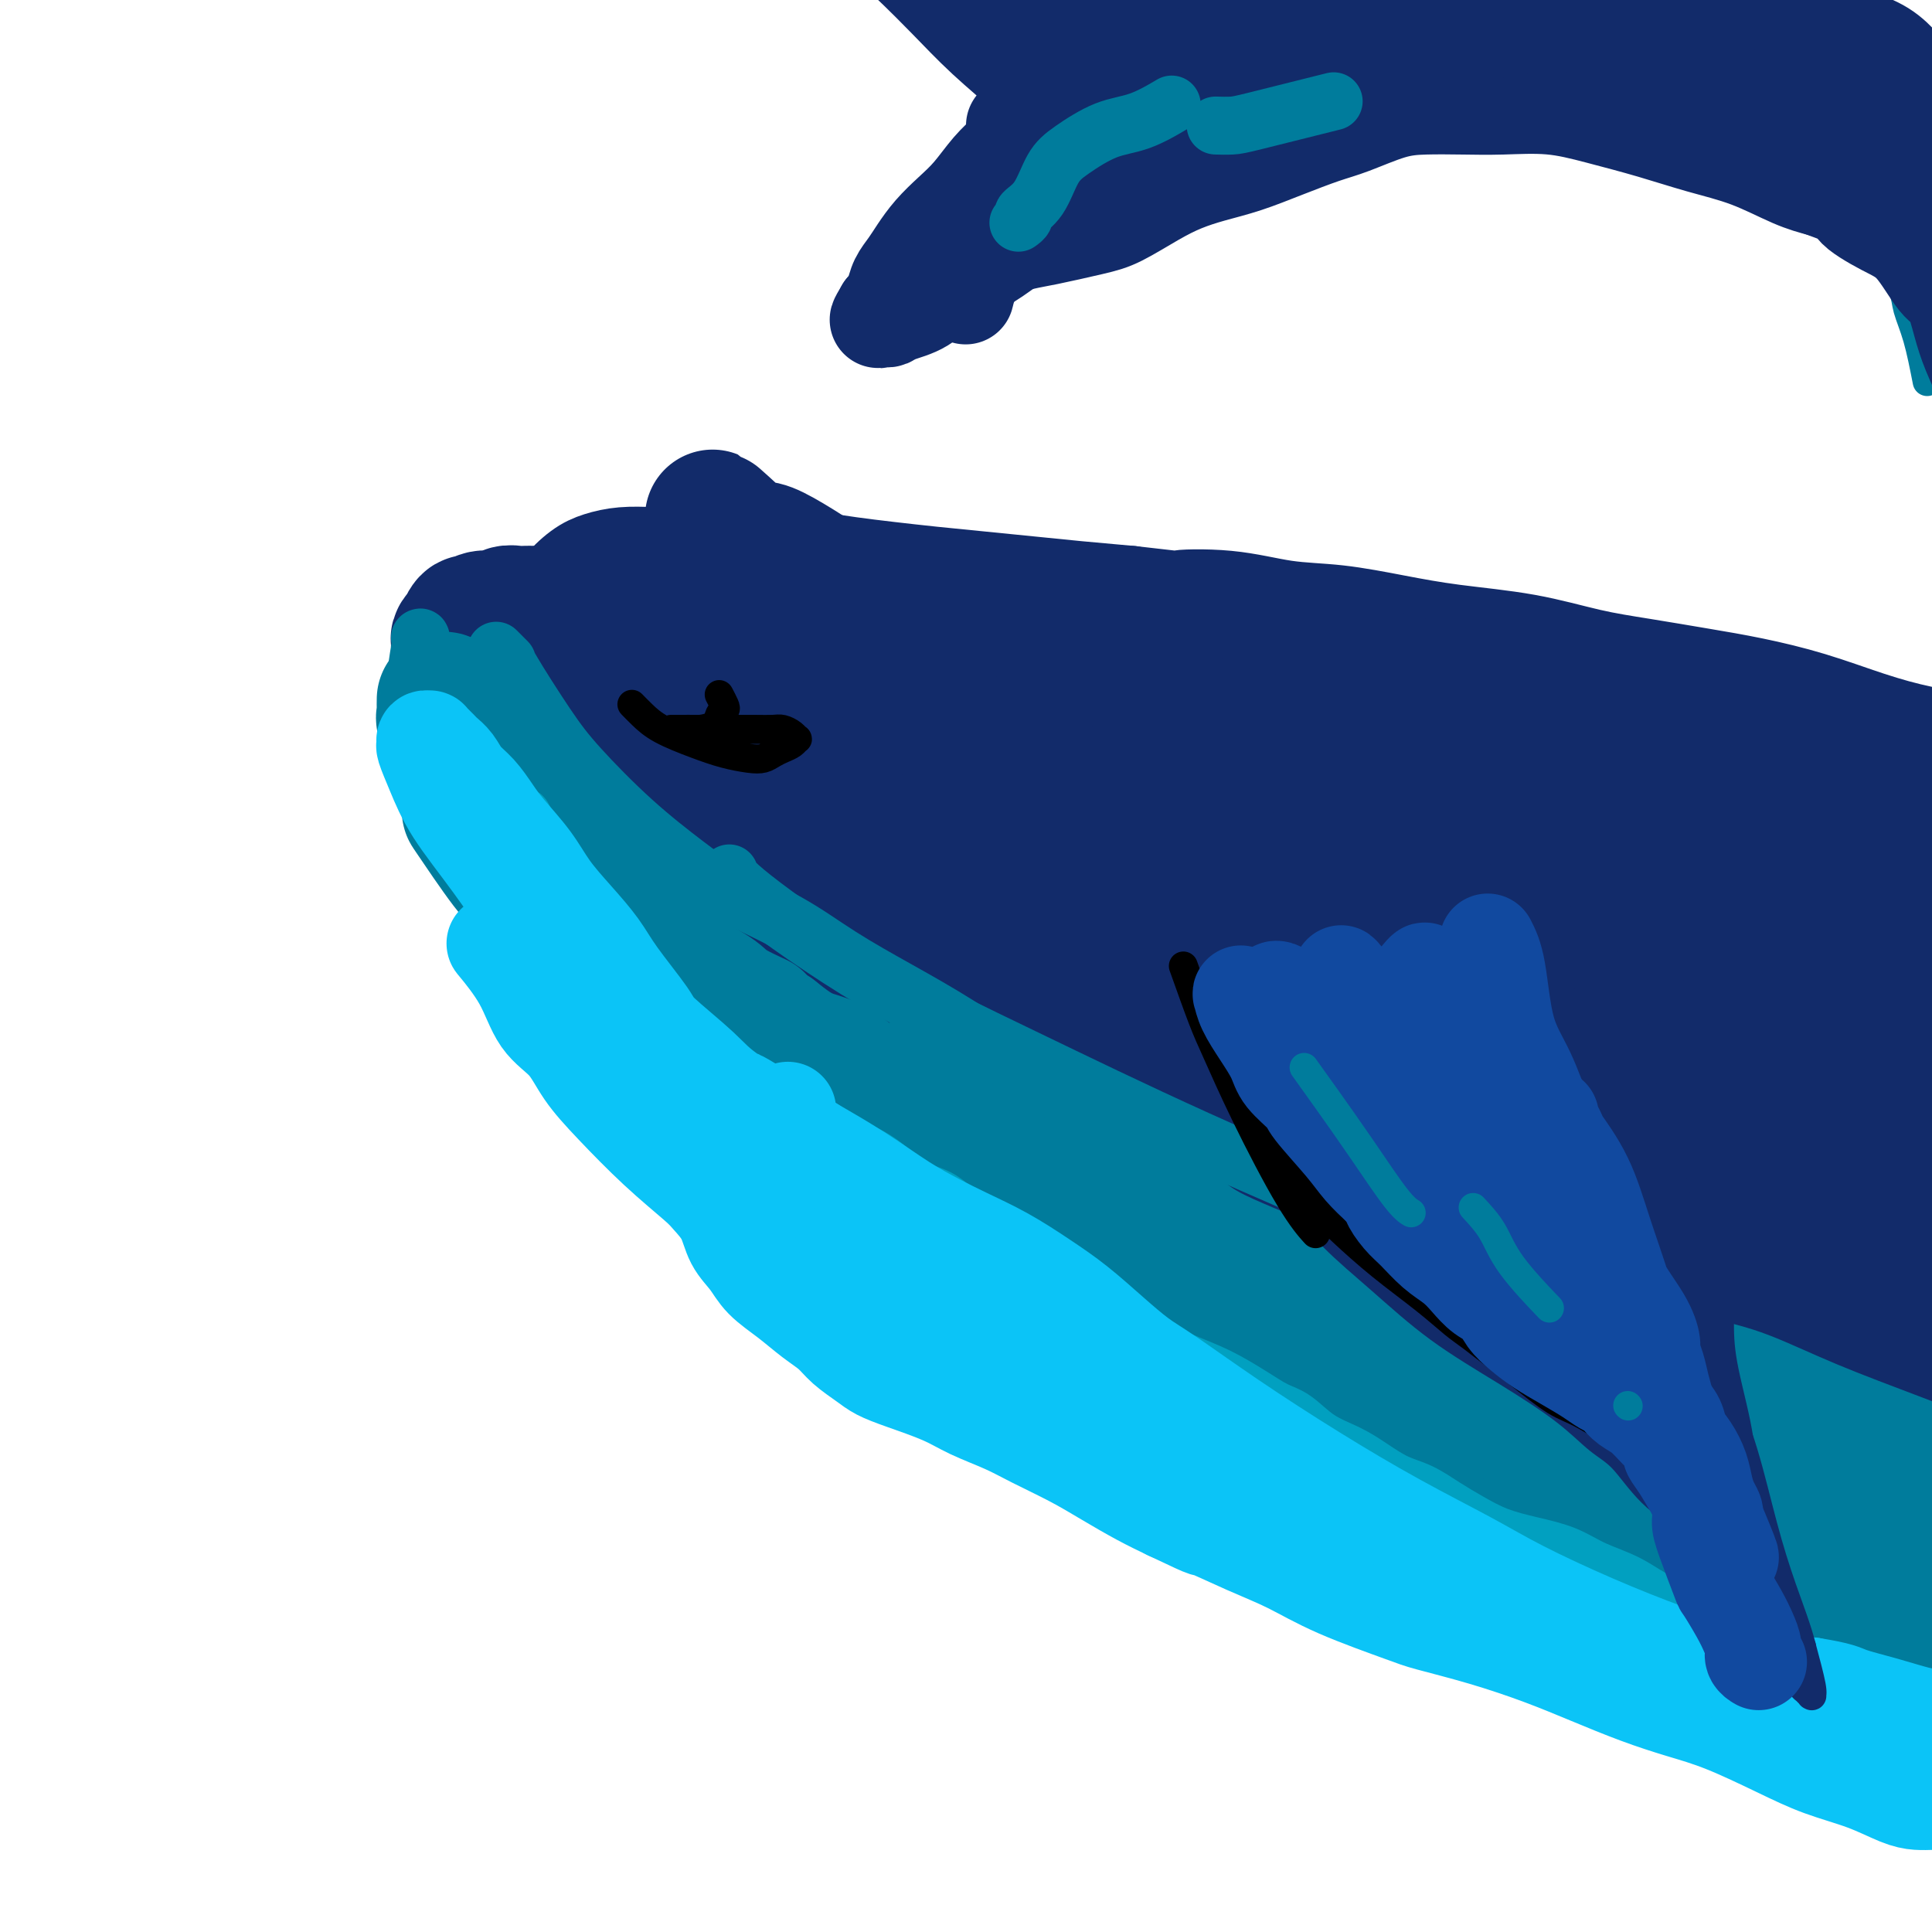 <svg viewBox='0 0 400 400' version='1.1' xmlns='http://www.w3.org/2000/svg' xmlns:xlink='http://www.w3.org/1999/xlink'><g fill='none' stroke='rgb(18,43,106)' stroke-width='20' stroke-linecap='round' stroke-linejoin='round'><path d='M98,147c-0.063,-0.267 -0.127,-0.534 0,0c0.127,0.534 0.444,1.868 1,3c0.556,1.132 1.350,2.063 2,3c0.650,0.937 1.156,1.879 2,3c0.844,1.121 2.026,2.422 3,4c0.974,1.578 1.741,3.434 3,5c1.259,1.566 3.009,2.843 4,4c0.991,1.157 1.223,2.196 2,3c0.777,0.804 2.098,1.375 3,2c0.902,0.625 1.383,1.306 2,2c0.617,0.694 1.369,1.402 2,2c0.631,0.598 1.140,1.087 2,2c0.860,0.913 2.070,2.251 3,3c0.930,0.749 1.578,0.911 3,2c1.422,1.089 3.618,3.106 5,4c1.382,0.894 1.952,0.666 3,1c1.048,0.334 2.576,1.230 4,2c1.424,0.770 2.743,1.414 4,2c1.257,0.586 2.450,1.116 4,2c1.550,0.884 3.457,2.124 5,3c1.543,0.876 2.723,1.390 4,2c1.277,0.610 2.651,1.317 4,2c1.349,0.683 2.675,1.341 4,2'/><path d='M167,205c6.919,3.530 4.216,1.355 4,1c-0.216,-0.355 2.054,1.111 4,2c1.946,0.889 3.569,1.200 5,2c1.431,0.800 2.672,2.090 4,3c1.328,0.910 2.745,1.441 4,2c1.255,0.559 2.348,1.147 4,2c1.652,0.853 3.865,1.971 6,3c2.135,1.029 4.194,1.969 6,3c1.806,1.031 3.359,2.152 5,3c1.641,0.848 3.368,1.423 5,2c1.632,0.577 3.168,1.157 5,2c1.832,0.843 3.960,1.948 6,3c2.040,1.052 3.993,2.050 6,3c2.007,0.950 4.070,1.853 6,3c1.930,1.147 3.729,2.538 6,4c2.271,1.462 5.014,2.996 7,4c1.986,1.004 3.215,1.477 5,2c1.785,0.523 4.128,1.095 6,2c1.872,0.905 3.275,2.143 5,3c1.725,0.857 3.773,1.332 6,2c2.227,0.668 4.634,1.530 7,2c2.366,0.470 4.691,0.550 7,1c2.309,0.450 4.602,1.272 7,2c2.398,0.728 4.902,1.364 7,2c2.098,0.636 3.789,1.273 5,2c1.211,0.727 1.943,1.546 3,2c1.057,0.454 2.441,0.544 4,1c1.559,0.456 3.294,1.277 5,2c1.706,0.723 3.382,1.349 5,2c1.618,0.651 3.176,1.329 5,2c1.824,0.671 3.912,1.336 6,2'/><path d='M333,276c11.311,3.755 6.090,2.144 5,2c-1.090,-0.144 1.953,1.179 4,2c2.047,0.821 3.100,1.140 6,2c2.900,0.860 7.648,2.262 10,3c2.352,0.738 2.308,0.810 4,1c1.692,0.190 5.119,0.496 8,1c2.881,0.504 5.217,1.207 8,2c2.783,0.793 6.014,1.676 10,3c3.986,1.324 8.727,3.087 11,4c2.273,0.913 2.078,0.975 2,1c-0.078,0.025 -0.039,0.012 0,0'/><path d='M104,145c-0.184,0.553 -0.369,1.107 0,0c0.369,-1.107 1.290,-3.874 2,-6c0.710,-2.126 1.207,-3.613 2,-5c0.793,-1.387 1.880,-2.676 3,-4c1.120,-1.324 2.272,-2.684 3,-4c0.728,-1.316 1.033,-2.587 2,-4c0.967,-1.413 2.597,-2.966 4,-4c1.403,-1.034 2.580,-1.549 4,-2c1.420,-0.451 3.085,-0.840 5,-1c1.915,-0.160 4.080,-0.093 6,0c1.920,0.093 3.593,0.210 5,0c1.407,-0.210 2.547,-0.747 4,-1c1.453,-0.253 3.218,-0.223 6,0c2.782,0.223 6.582,0.637 10,1c3.418,0.363 6.455,0.675 9,1c2.545,0.325 4.599,0.665 7,1c2.401,0.335 5.148,0.667 8,1c2.852,0.333 5.808,0.667 9,1c3.192,0.333 6.618,0.667 10,1c3.382,0.333 6.718,0.667 10,1c3.282,0.333 6.509,0.667 10,1c3.491,0.333 7.245,0.667 11,1'/><path d='M234,123c14.811,1.649 9.840,1.271 10,1c0.160,-0.271 5.452,-0.434 10,0c4.548,0.434 8.353,1.466 12,2c3.647,0.534 7.136,0.569 11,1c3.864,0.431 8.103,1.256 12,2c3.897,0.744 7.452,1.407 12,2c4.548,0.593 10.091,1.117 15,2c4.909,0.883 9.186,2.125 13,3c3.814,0.875 7.167,1.381 11,2c3.833,0.619 8.148,1.349 12,2c3.852,0.651 7.240,1.224 11,2c3.760,0.776 7.890,1.756 12,3c4.110,1.244 8.199,2.754 12,4c3.801,1.246 7.314,2.229 11,3c3.686,0.771 7.545,1.331 11,2c3.455,0.669 6.505,1.447 9,2c2.495,0.553 4.434,0.880 6,1c1.566,0.120 2.760,0.032 4,0c1.240,-0.032 2.526,-0.009 3,0c0.474,0.009 0.135,0.002 0,0c-0.135,-0.002 -0.068,-0.001 0,0'/></g>
<g fill='none' stroke='rgb(18,43,106)' stroke-width='28' stroke-linecap='round' stroke-linejoin='round'><path d='M372,239c-7.907,-4.860 -15.814,-9.721 -23,-13c-7.186,-3.279 -13.652,-4.977 -19,-6c-5.348,-1.023 -9.578,-1.373 -16,-2c-6.422,-0.627 -15.034,-1.533 -24,-3c-8.966,-1.467 -18.284,-3.494 -28,-6c-9.716,-2.506 -19.829,-5.490 -29,-9c-9.171,-3.510 -17.398,-7.547 -25,-11c-7.602,-3.453 -14.578,-6.321 -20,-9c-5.422,-2.679 -9.291,-5.167 -12,-7c-2.709,-1.833 -4.257,-3.010 -5,-4c-0.743,-0.990 -0.681,-1.794 0,-2c0.681,-0.206 1.980,0.186 7,1c5.020,0.814 13.762,2.049 23,4c9.238,1.951 18.973,4.618 29,8c10.027,3.382 20.347,7.480 30,11c9.653,3.520 18.639,6.461 26,9c7.361,2.539 13.096,4.677 19,7c5.904,2.323 11.976,4.832 18,7c6.024,2.168 11.999,3.995 18,6c6.001,2.005 12.029,4.188 17,6c4.971,1.812 8.885,3.254 11,4c2.115,0.746 2.430,0.795 3,1c0.570,0.205 1.395,0.567 -1,0c-2.395,-0.567 -8.010,-2.064 -15,-4c-6.990,-1.936 -15.355,-4.312 -24,-7c-8.645,-2.688 -17.571,-5.687 -27,-9c-9.429,-3.313 -19.363,-6.940 -29,-10c-9.637,-3.060 -18.979,-5.555 -27,-8c-8.021,-2.445 -14.720,-4.842 -21,-7c-6.280,-2.158 -12.140,-4.079 -18,-6'/><path d='M210,180c-28.133,-9.425 -17.466,-7.486 -17,-8c0.466,-0.514 -9.268,-3.481 -15,-6c-5.732,-2.519 -7.460,-4.592 -10,-6c-2.540,-1.408 -5.892,-2.153 -10,-4c-4.108,-1.847 -8.973,-4.795 -11,-6c-2.027,-1.205 -1.216,-0.665 -2,-1c-0.784,-0.335 -3.163,-1.543 -5,-3c-1.837,-1.457 -3.132,-3.162 -4,-4c-0.868,-0.838 -1.308,-0.810 -2,-1c-0.692,-0.190 -1.635,-0.600 -2,-1c-0.365,-0.400 -0.153,-0.792 0,-1c0.153,-0.208 0.248,-0.232 1,0c0.752,0.232 2.162,0.720 4,1c1.838,0.280 4.105,0.352 7,1c2.895,0.648 6.417,1.872 10,3c3.583,1.128 7.226,2.159 11,3c3.774,0.841 7.681,1.494 10,2c2.319,0.506 3.052,0.867 4,1c0.948,0.133 2.112,0.037 3,0c0.888,-0.037 1.501,-0.015 2,0c0.499,0.015 0.884,0.024 1,0c0.116,-0.024 -0.038,-0.082 0,0c0.038,0.082 0.267,0.303 0,0c-0.267,-0.303 -1.030,-1.132 -2,-2c-0.970,-0.868 -2.149,-1.777 -4,-3c-1.851,-1.223 -4.375,-2.762 -6,-4c-1.625,-1.238 -2.350,-2.177 -4,-3c-1.650,-0.823 -4.226,-1.530 -6,-2c-1.774,-0.470 -2.747,-0.704 -4,-1c-1.253,-0.296 -2.787,-0.656 -4,-1c-1.213,-0.344 -2.107,-0.672 -3,-1'/><path d='M152,133c-3.163,-1.013 -2.570,-1.045 -3,-1c-0.430,0.045 -1.885,0.167 -3,0c-1.115,-0.167 -1.892,-0.623 -3,-1c-1.108,-0.377 -2.547,-0.675 -4,-1c-1.453,-0.325 -2.921,-0.675 -4,-1c-1.079,-0.325 -1.771,-0.623 -3,-1c-1.229,-0.377 -2.997,-0.833 -4,-1c-1.003,-0.167 -1.241,-0.045 -2,0c-0.759,0.045 -2.038,0.012 -3,0c-0.962,-0.012 -1.606,-0.003 -2,0c-0.394,0.003 -0.539,0.001 -1,0c-0.461,-0.001 -1.240,-0.000 -2,0c-0.760,0.000 -1.503,0.000 -2,0c-0.497,-0.000 -0.748,-0.000 -1,0c-0.252,0.000 -0.504,0.000 -1,0c-0.496,-0.000 -1.235,-0.001 -2,0c-0.765,0.001 -1.555,0.004 -2,0c-0.445,-0.004 -0.545,-0.016 -1,0c-0.455,0.016 -1.263,0.061 -2,0c-0.737,-0.061 -1.401,-0.229 -2,0c-0.599,0.229 -1.131,0.854 -2,1c-0.869,0.146 -2.074,-0.186 -3,0c-0.926,0.186 -1.572,0.890 -2,1c-0.428,0.110 -0.637,-0.375 -1,0c-0.363,0.375 -0.881,1.609 -1,2c-0.119,0.391 0.161,-0.062 0,0c-0.161,0.062 -0.761,0.638 -1,1c-0.239,0.362 -0.116,0.509 0,1c0.116,0.491 0.223,1.324 1,3c0.777,1.676 2.222,4.193 4,6c1.778,1.807 3.889,2.903 6,4'/><path d='M106,146c2.093,2.043 2.325,2.149 4,3c1.675,0.851 4.794,2.446 9,4c4.206,1.554 9.501,3.067 12,4c2.499,0.933 2.204,1.286 4,2c1.796,0.714 5.683,1.788 9,3c3.317,1.212 6.065,2.564 9,4c2.935,1.436 6.056,2.958 9,4c2.944,1.042 5.709,1.603 7,2c1.291,0.397 1.106,0.628 2,1c0.894,0.372 2.866,0.884 4,1c1.134,0.116 1.428,-0.166 2,0c0.572,0.166 1.420,0.778 2,1c0.580,0.222 0.891,0.053 1,0c0.109,-0.053 0.014,0.009 0,0c-0.014,-0.009 0.052,-0.089 -1,-1c-1.052,-0.911 -3.221,-2.655 -6,-4c-2.779,-1.345 -6.167,-2.292 -9,-4c-2.833,-1.708 -5.112,-4.175 -8,-6c-2.888,-1.825 -6.385,-3.006 -10,-4c-3.615,-0.994 -7.349,-1.800 -11,-3c-3.651,-1.200 -7.221,-2.793 -10,-4c-2.779,-1.207 -4.769,-2.029 -7,-3c-2.231,-0.971 -4.702,-2.092 -6,-3c-1.298,-0.908 -1.421,-1.603 -2,-2c-0.579,-0.397 -1.613,-0.495 -2,-1c-0.387,-0.505 -0.129,-1.417 0,-2c0.129,-0.583 0.127,-0.837 0,-1c-0.127,-0.163 -0.380,-0.236 1,0c1.380,0.236 4.394,0.782 8,2c3.606,1.218 7.803,3.109 12,5'/><path d='M129,144c5.413,2.394 8.447,5.381 13,8c4.553,2.619 10.625,4.872 17,8c6.375,3.128 13.052,7.133 20,11c6.948,3.867 14.166,7.596 20,11c5.834,3.404 10.285,6.483 14,9c3.715,2.517 6.695,4.470 9,6c2.305,1.530 3.934,2.635 6,4c2.066,1.365 4.568,2.989 6,4c1.432,1.011 1.795,1.410 2,2c0.205,0.590 0.253,1.370 0,2c-0.253,0.630 -0.805,1.109 -5,0c-4.195,-1.109 -12.031,-3.807 -19,-7c-6.969,-3.193 -13.071,-6.881 -19,-10c-5.929,-3.119 -11.687,-5.669 -17,-8c-5.313,-2.331 -10.182,-4.441 -15,-6c-4.818,-1.559 -9.583,-2.566 -14,-4c-4.417,-1.434 -8.484,-3.296 -11,-4c-2.516,-0.704 -3.480,-0.252 -4,0c-0.520,0.252 -0.595,0.302 -1,0c-0.405,-0.302 -1.138,-0.957 0,0c1.138,0.957 4.147,3.524 8,6c3.853,2.476 8.549,4.860 13,7c4.451,2.140 8.658,4.036 13,6c4.342,1.964 8.818,3.995 14,6c5.182,2.005 11.068,3.984 17,6c5.932,2.016 11.909,4.070 18,6c6.091,1.930 12.295,3.735 18,6c5.705,2.265 10.911,4.988 16,7c5.089,2.012 10.063,3.311 15,5c4.937,1.689 9.839,3.768 15,6c5.161,2.232 10.580,4.616 16,7'/><path d='M294,238c20.870,8.055 15.543,6.691 17,8c1.457,1.309 9.696,5.291 16,8c6.304,2.709 10.672,4.145 15,6c4.328,1.855 8.614,4.128 13,6c4.386,1.872 8.870,3.341 13,5c4.130,1.659 7.905,3.506 12,5c4.095,1.494 8.510,2.635 13,4c4.490,1.365 9.056,2.954 13,4c3.944,1.046 7.266,1.548 10,2c2.734,0.452 4.880,0.855 6,1c1.120,0.145 1.214,0.032 2,0c0.786,-0.032 2.265,0.016 3,0c0.735,-0.016 0.725,-0.096 1,0c0.275,0.096 0.836,0.369 0,0c-0.836,-0.369 -3.069,-1.379 -7,-3c-3.931,-1.621 -9.562,-3.855 -16,-7c-6.438,-3.145 -13.685,-7.203 -21,-11c-7.315,-3.797 -14.697,-7.332 -22,-11c-7.303,-3.668 -14.525,-7.469 -22,-11c-7.475,-3.531 -15.202,-6.791 -23,-10c-7.798,-3.209 -15.669,-6.365 -24,-10c-8.331,-3.635 -17.124,-7.748 -26,-13c-8.876,-5.252 -17.834,-11.644 -26,-18c-8.166,-6.356 -15.540,-12.678 -22,-19c-6.460,-6.322 -12.008,-12.645 -17,-18c-4.992,-5.355 -9.429,-9.743 -14,-14c-4.571,-4.257 -9.277,-8.384 -13,-12c-3.723,-3.616 -6.462,-6.722 -9,-9c-2.538,-2.278 -4.876,-3.729 -7,-5c-2.124,-1.271 -4.036,-2.363 -5,-3c-0.964,-0.637 -0.982,-0.818 -1,-1'/><path d='M153,112c-10.397,-9.608 -3.390,-2.627 0,0c3.390,2.627 3.163,0.902 6,2c2.837,1.098 8.738,5.021 15,9c6.262,3.979 12.885,8.016 21,13c8.115,4.984 17.723,10.916 28,16c10.277,5.084 21.222,9.321 32,13c10.778,3.679 21.390,6.800 30,9c8.610,2.200 15.218,3.478 21,5c5.782,1.522 10.738,3.286 16,5c5.262,1.714 10.829,3.376 17,6c6.171,2.624 12.944,6.209 19,9c6.056,2.791 11.394,4.786 17,7c5.606,2.214 11.482,4.645 16,6c4.518,1.355 7.680,1.635 9,2c1.320,0.365 0.799,0.816 1,1c0.201,0.184 1.124,0.101 0,0c-1.124,-0.101 -4.297,-0.221 -9,-1c-4.703,-0.779 -10.938,-2.215 -17,-4c-6.062,-1.785 -11.953,-3.917 -19,-6c-7.047,-2.083 -15.250,-4.117 -24,-7c-8.750,-2.883 -18.047,-6.614 -27,-10c-8.953,-3.386 -17.562,-6.427 -26,-10c-8.438,-3.573 -16.706,-7.678 -25,-12c-8.294,-4.322 -16.614,-8.859 -24,-13c-7.386,-4.141 -13.838,-7.884 -20,-11c-6.162,-3.116 -12.034,-5.606 -17,-8c-4.966,-2.394 -9.027,-4.694 -12,-6c-2.973,-1.306 -4.859,-1.618 -6,-2c-1.141,-0.382 -1.538,-0.834 -2,-1c-0.462,-0.166 -0.989,-0.048 -1,0c-0.011,0.048 0.495,0.024 1,0'/><path d='M173,124c-15.770,-8.236 -2.194,-2.327 6,0c8.194,2.327 11.005,1.073 16,1c4.995,-0.073 12.173,1.036 19,2c6.827,0.964 13.303,1.782 20,3c6.697,1.218 13.614,2.835 20,4c6.386,1.165 12.241,1.876 18,3c5.759,1.124 11.424,2.660 17,4c5.576,1.340 11.065,2.484 17,4c5.935,1.516 12.316,3.403 18,5c5.684,1.597 10.671,2.902 16,4c5.329,1.098 10.999,1.988 15,3c4.001,1.012 6.334,2.145 9,3c2.666,0.855 5.665,1.432 9,2c3.335,0.568 7.004,1.126 10,2c2.996,0.874 5.317,2.065 8,3c2.683,0.935 5.728,1.613 8,2c2.272,0.387 3.773,0.482 5,1c1.227,0.518 2.181,1.460 3,2c0.819,0.540 1.504,0.680 2,1c0.496,0.320 0.804,0.822 1,1c0.196,0.178 0.279,0.034 0,0c-0.279,-0.034 -0.919,0.042 -4,0c-3.081,-0.042 -8.602,-0.203 -15,-1c-6.398,-0.797 -13.673,-2.231 -21,-4c-7.327,-1.769 -14.706,-3.874 -22,-6c-7.294,-2.126 -14.501,-4.272 -21,-6c-6.499,-1.728 -12.288,-3.038 -18,-4c-5.712,-0.962 -11.345,-1.578 -17,-2c-5.655,-0.422 -11.330,-0.652 -17,-1c-5.670,-0.348 -11.334,-0.814 -16,-1c-4.666,-0.186 -8.333,-0.093 -12,0'/><path d='M247,149c-10.624,-0.611 -6.185,-0.139 -5,0c1.185,0.139 -0.885,-0.054 -1,0c-0.115,0.054 1.723,0.356 5,1c3.277,0.644 7.993,1.631 14,3c6.007,1.369 13.306,3.121 21,5c7.694,1.879 15.782,3.886 25,6c9.218,2.114 19.567,4.335 30,7c10.433,2.665 20.949,5.772 31,8c10.051,2.228 19.638,3.576 28,5c8.362,1.424 15.499,2.924 21,4c5.501,1.076 9.368,1.728 12,2c2.632,0.272 4.031,0.163 4,0c-0.031,-0.163 -1.491,-0.379 -4,-1c-2.509,-0.621 -6.067,-1.647 -14,-4c-7.933,-2.353 -20.241,-6.035 -31,-10c-10.759,-3.965 -19.968,-8.215 -27,-11c-7.032,-2.785 -11.888,-4.105 -18,-6c-6.112,-1.895 -13.481,-4.364 -19,-6c-5.519,-1.636 -9.189,-2.439 -12,-3c-2.811,-0.561 -4.764,-0.881 -6,-1c-1.236,-0.119 -1.754,-0.038 -2,0c-0.246,0.038 -0.219,0.034 0,0c0.219,-0.034 0.629,-0.099 5,2c4.371,2.099 12.701,6.362 18,9c5.299,2.638 7.566,3.652 12,6c4.434,2.348 11.034,6.032 18,11c6.966,4.968 14.299,11.222 21,17c6.701,5.778 12.772,11.079 18,16c5.228,4.921 9.614,9.460 14,14'/><path d='M405,223c10.157,9.492 9.049,9.720 10,11c0.951,1.280 3.962,3.610 5,5c1.038,1.390 0.102,1.838 0,2c-0.102,0.162 0.629,0.038 0,0c-0.629,-0.038 -2.617,0.008 -7,-1c-4.383,-1.008 -11.161,-3.072 -16,-5c-4.839,-1.928 -7.741,-3.721 -14,-7c-6.259,-3.279 -15.877,-8.044 -22,-12c-6.123,-3.956 -8.752,-7.104 -12,-10c-3.248,-2.896 -7.116,-5.539 -9,-7c-1.884,-1.461 -1.785,-1.741 -2,-2c-0.215,-0.259 -0.743,-0.497 -1,-1c-0.257,-0.503 -0.242,-1.269 1,0c1.242,1.269 3.710,4.575 6,7c2.290,2.425 4.401,3.969 8,8c3.599,4.031 8.687,10.548 13,15c4.313,4.452 7.851,6.838 11,9c3.149,2.162 5.908,4.099 9,6c3.092,1.901 6.516,3.766 9,5c2.484,1.234 4.029,1.836 6,3c1.971,1.164 4.370,2.889 6,4c1.630,1.111 2.492,1.610 3,2c0.508,0.390 0.660,0.673 1,1c0.340,0.327 0.866,0.699 1,1c0.134,0.301 -0.123,0.531 -2,1c-1.877,0.469 -5.372,1.175 -10,1c-4.628,-0.175 -10.389,-1.232 -16,-2c-5.611,-0.768 -11.071,-1.247 -17,-2c-5.929,-0.753 -12.327,-1.780 -18,-3c-5.673,-1.220 -10.621,-2.634 -16,-4c-5.379,-1.366 -11.190,-2.683 -17,-4'/><path d='M315,244c-10.585,-2.164 -11.549,-2.075 -15,-3c-3.451,-0.925 -9.389,-2.863 -15,-4c-5.611,-1.137 -10.893,-1.473 -15,-2c-4.107,-0.527 -7.038,-1.244 -11,-2c-3.962,-0.756 -8.957,-1.550 -12,-2c-3.043,-0.450 -4.136,-0.556 -6,-1c-1.864,-0.444 -4.500,-1.228 -7,-2c-2.500,-0.772 -4.864,-1.534 -6,-2c-1.136,-0.466 -1.043,-0.636 -1,-1c0.043,-0.364 0.037,-0.924 0,-1c-0.037,-0.076 -0.105,0.330 0,0c0.105,-0.330 0.383,-1.396 1,-2c0.617,-0.604 1.572,-0.747 3,-1c1.428,-0.253 3.329,-0.615 6,-1c2.671,-0.385 6.114,-0.791 9,-1c2.886,-0.209 5.216,-0.219 8,0c2.784,0.219 6.022,0.669 9,1c2.978,0.331 5.696,0.543 9,1c3.304,0.457 7.194,1.160 11,2c3.806,0.840 7.527,1.818 12,3c4.473,1.182 9.699,2.567 15,4c5.301,1.433 10.677,2.913 16,4c5.323,1.087 10.592,1.782 16,3c5.408,1.218 10.953,2.958 16,4c5.047,1.042 9.594,1.385 14,2c4.406,0.615 8.671,1.500 12,2c3.329,0.500 5.721,0.615 9,1c3.279,0.385 7.446,1.041 12,2c4.554,0.959 9.495,2.220 15,4c5.505,1.780 11.573,4.080 14,5c2.427,0.920 1.214,0.460 0,0'/></g>
<g fill='none' stroke='rgb(0,124,156)' stroke-width='28' stroke-linecap='round' stroke-linejoin='round'><path d='M98,169c-0.704,-1.043 -1.409,-2.085 0,0c1.409,2.085 4.931,7.298 7,10c2.069,2.702 2.686,2.895 4,4c1.314,1.105 3.326,3.123 5,5c1.674,1.877 3.009,3.614 5,6c1.991,2.386 4.637,5.420 7,8c2.363,2.580 4.443,4.707 7,7c2.557,2.293 5.593,4.751 7,6c1.407,1.249 1.187,1.289 2,2c0.813,0.711 2.660,2.095 4,3c1.340,0.905 2.173,1.333 3,2c0.827,0.667 1.646,1.574 4,3c2.354,1.426 6.241,3.370 9,5c2.759,1.630 4.389,2.946 6,4c1.611,1.054 3.204,1.845 5,3c1.796,1.155 3.794,2.672 6,4c2.206,1.328 4.619,2.467 7,4c2.381,1.533 4.730,3.460 7,5c2.270,1.540 4.462,2.692 7,4c2.538,1.308 5.422,2.773 8,4c2.578,1.227 4.851,2.217 8,4c3.149,1.783 7.175,4.360 10,6c2.825,1.640 4.448,2.342 7,4c2.552,1.658 6.033,4.273 9,6c2.967,1.727 5.419,2.565 8,4c2.581,1.435 5.290,3.467 8,5c2.710,1.533 5.422,2.567 8,4c2.578,1.433 5.022,3.267 8,5c2.978,1.733 6.489,3.367 10,5'/><path d='M284,301c21.526,12.328 9.842,5.149 9,4c-0.842,-1.149 9.158,3.733 14,6c4.842,2.267 4.527,1.918 7,3c2.473,1.082 7.734,3.594 11,5c3.266,1.406 4.537,1.706 8,3c3.463,1.294 9.119,3.581 13,5c3.881,1.419 5.988,1.971 9,3c3.012,1.029 6.929,2.535 12,4c5.071,1.465 11.297,2.890 16,4c4.703,1.110 7.882,1.905 12,3c4.118,1.095 9.176,2.489 15,4c5.824,1.511 12.414,3.137 18,4c5.586,0.863 10.167,0.961 12,1c1.833,0.039 0.916,0.020 0,0'/><path d='M191,224c0.042,-0.047 0.085,-0.095 0,0c-0.085,0.095 -0.296,0.332 2,2c2.296,1.668 7.100,4.768 12,8c4.900,3.232 9.896,6.595 15,10c5.104,3.405 10.314,6.852 15,10c4.686,3.148 8.846,5.998 12,8c3.154,2.002 5.302,3.157 9,5c3.698,1.843 8.947,4.373 14,7c5.053,2.627 9.910,5.349 15,8c5.090,2.651 10.414,5.231 15,7c4.586,1.769 8.434,2.728 12,4c3.566,1.272 6.850,2.857 10,4c3.150,1.143 6.167,1.843 10,3c3.833,1.157 8.483,2.772 13,4c4.517,1.228 8.900,2.071 14,3c5.100,0.929 10.917,1.944 16,3c5.083,1.056 9.431,2.153 14,3c4.569,0.847 9.359,1.445 13,2c3.641,0.555 6.134,1.067 9,2c2.866,0.933 6.106,2.287 9,3c2.894,0.713 5.444,0.783 7,1c1.556,0.217 2.120,0.579 3,1c0.880,0.421 2.077,0.900 3,1c0.923,0.100 1.570,-0.178 2,0c0.430,0.178 0.641,0.810 1,1c0.359,0.190 0.866,-0.064 1,0c0.134,0.064 -0.105,0.447 -3,0c-2.895,-0.447 -8.448,-1.723 -14,-3'/><path d='M420,321c-4.915,-1.188 -9.204,-2.659 -14,-4c-4.796,-1.341 -10.101,-2.552 -15,-4c-4.899,-1.448 -9.394,-3.132 -14,-5c-4.606,-1.868 -9.324,-3.920 -14,-6c-4.676,-2.080 -9.310,-4.188 -14,-6c-4.690,-1.812 -9.436,-3.328 -14,-5c-4.564,-1.672 -8.947,-3.501 -13,-5c-4.053,-1.499 -7.778,-2.670 -12,-4c-4.222,-1.330 -8.943,-2.820 -12,-4c-3.057,-1.180 -4.450,-2.052 -7,-3c-2.550,-0.948 -6.256,-1.974 -9,-3c-2.744,-1.026 -4.528,-2.052 -7,-3c-2.472,-0.948 -5.634,-1.819 -9,-3c-3.366,-1.181 -6.935,-2.673 -10,-4c-3.065,-1.327 -5.627,-2.491 -8,-4c-2.373,-1.509 -4.558,-3.365 -7,-5c-2.442,-1.635 -5.142,-3.049 -7,-4c-1.858,-0.951 -2.875,-1.438 -4,-2c-1.125,-0.562 -2.359,-1.199 -4,-2c-1.641,-0.801 -3.690,-1.766 -6,-3c-2.310,-1.234 -4.880,-2.735 -7,-4c-2.120,-1.265 -3.789,-2.293 -6,-3c-2.211,-0.707 -4.964,-1.093 -7,-2c-2.036,-0.907 -3.355,-2.333 -5,-3c-1.645,-0.667 -3.615,-0.573 -5,-1c-1.385,-0.427 -2.183,-1.373 -4,-2c-1.817,-0.627 -4.653,-0.933 -7,-2c-2.347,-1.067 -4.207,-2.894 -6,-4c-1.793,-1.106 -3.521,-1.490 -5,-2c-1.479,-0.510 -2.708,-1.146 -4,-2c-1.292,-0.854 -2.646,-1.927 -4,-3'/><path d='M160,214c-15.561,-8.022 -6.465,-4.077 -4,-3c2.465,1.077 -1.702,-0.712 -4,-2c-2.298,-1.288 -2.726,-2.073 -4,-3c-1.274,-0.927 -3.394,-1.995 -5,-3c-1.606,-1.005 -2.697,-1.949 -4,-3c-1.303,-1.051 -2.817,-2.211 -4,-3c-1.183,-0.789 -2.035,-1.207 -3,-2c-0.965,-0.793 -2.043,-1.959 -3,-3c-0.957,-1.041 -1.792,-1.955 -3,-3c-1.208,-1.045 -2.788,-2.221 -4,-3c-1.212,-0.779 -2.057,-1.160 -3,-2c-0.943,-0.840 -1.984,-2.140 -3,-3c-1.016,-0.860 -2.006,-1.280 -3,-2c-0.994,-0.720 -1.992,-1.740 -3,-3c-1.008,-1.260 -2.024,-2.761 -3,-4c-0.976,-1.239 -1.911,-2.218 -3,-3c-1.089,-0.782 -2.334,-1.369 -3,-2c-0.666,-0.631 -0.755,-1.307 -1,-2c-0.245,-0.693 -0.645,-1.404 -1,-2c-0.355,-0.596 -0.663,-1.077 -1,-2c-0.337,-0.923 -0.703,-2.289 -1,-3c-0.297,-0.711 -0.524,-0.767 -1,-2c-0.476,-1.233 -1.199,-3.644 -2,-5c-0.801,-1.356 -1.679,-1.656 -2,-2c-0.321,-0.344 -0.086,-0.731 0,-1c0.086,-0.269 0.023,-0.418 0,-1c-0.023,-0.582 -0.007,-1.595 0,-2c0.007,-0.405 0.003,-0.203 0,0'/></g>
<g fill='none' stroke='rgb(0,124,156)' stroke-width='12' stroke-linecap='round' stroke-linejoin='round'><path d='M87,132c-0.046,0.019 -0.091,0.039 0,0c0.091,-0.039 0.319,-0.135 0,2c-0.319,2.135 -1.186,6.503 -1,10c0.186,3.497 1.423,6.124 2,8c0.577,1.876 0.493,3.003 1,5c0.507,1.997 1.604,4.864 3,8c1.396,3.136 3.092,6.539 5,10c1.908,3.461 4.027,6.979 8,11c3.973,4.021 9.800,8.544 13,11c3.200,2.456 3.771,2.845 4,3c0.229,0.155 0.114,0.078 0,0'/><path d='M103,135c-0.243,-0.241 -0.486,-0.482 0,0c0.486,0.482 1.700,1.686 2,2c0.300,0.314 -0.312,-0.262 1,2c1.312,2.262 4.550,7.363 7,11c2.450,3.637 4.111,5.811 7,9c2.889,3.189 7.005,7.393 11,11c3.995,3.607 7.869,6.616 11,9c3.131,2.384 5.519,4.144 9,6c3.481,1.856 8.057,3.809 12,6c3.943,2.191 7.254,4.619 11,7c3.746,2.381 7.926,4.716 12,7c4.074,2.284 8.042,4.518 12,7c3.958,2.482 7.906,5.212 12,8c4.094,2.788 8.333,5.635 12,8c3.667,2.365 6.762,4.247 8,5c1.238,0.753 0.619,0.376 0,0'/><path d='M151,181c-0.002,-0.152 -0.003,-0.305 0,0c0.003,0.305 0.011,1.066 5,5c4.989,3.934 14.960,11.040 25,17c10.040,5.960 20.148,10.772 31,16c10.852,5.228 22.446,10.870 36,17c13.554,6.130 29.066,12.746 39,17c9.934,4.254 14.290,6.145 23,10c8.710,3.855 21.774,9.673 27,12c5.226,2.327 2.613,1.164 0,0'/><path d='M343,274c0.047,0.560 0.093,1.120 2,2c1.907,0.880 5.674,2.081 9,3c3.326,0.919 6.213,1.556 10,3c3.787,1.444 8.476,3.693 14,6c5.524,2.307 11.883,4.670 18,7c6.117,2.330 11.993,4.627 16,6c4.007,1.373 6.145,1.821 7,2c0.855,0.179 0.428,0.090 0,0'/></g>
<g fill='none' stroke='rgb(1,160,192)' stroke-width='12' stroke-linecap='round' stroke-linejoin='round'><path d='M108,169c-0.074,0.008 -0.149,0.015 0,0c0.149,-0.015 0.520,-0.054 1,3c0.480,3.054 1.069,9.200 2,13c0.931,3.800 2.204,5.254 3,7c0.796,1.746 1.114,3.783 2,6c0.886,2.217 2.338,4.614 4,7c1.662,2.386 3.532,4.761 6,7c2.468,2.239 5.534,4.343 8,6c2.466,1.657 4.332,2.865 6,4c1.668,1.135 3.136,2.195 5,3c1.864,0.805 4.122,1.356 6,2c1.878,0.644 3.377,1.380 5,2c1.623,0.620 3.371,1.124 6,2c2.629,0.876 6.138,2.124 8,3c1.862,0.876 2.075,1.379 3,2c0.925,0.621 2.561,1.359 4,2c1.439,0.641 2.680,1.185 4,2c1.320,0.815 2.718,1.901 4,3c1.282,1.099 2.447,2.211 4,3c1.553,0.789 3.495,1.254 5,2c1.505,0.746 2.573,1.773 4,3c1.427,1.227 3.214,2.654 5,4c1.786,1.346 3.572,2.612 5,4c1.428,1.388 2.499,2.900 4,4c1.501,1.100 3.433,1.790 5,3c1.567,1.210 2.768,2.941 4,4c1.232,1.059 2.495,1.445 4,2c1.505,0.555 3.253,1.277 5,2'/><path d='M230,274c8.544,5.857 5.404,3.501 5,3c-0.404,-0.501 1.928,0.853 4,2c2.072,1.147 3.883,2.087 6,3c2.117,0.913 4.539,1.798 7,3c2.461,1.202 4.962,2.720 7,4c2.038,1.280 3.615,2.324 5,3c1.385,0.676 2.578,0.986 4,2c1.422,1.014 3.071,2.732 5,4c1.929,1.268 4.136,2.086 6,3c1.864,0.914 3.386,1.924 5,3c1.614,1.076 3.322,2.217 5,3c1.678,0.783 3.328,1.207 5,2c1.672,0.793 3.366,1.955 5,3c1.634,1.045 3.207,1.974 5,3c1.793,1.026 3.804,2.150 6,3c2.196,0.850 4.576,1.428 7,2c2.424,0.572 4.891,1.138 7,2c2.109,0.862 3.859,2.019 6,3c2.141,0.981 4.674,1.787 7,3c2.326,1.213 4.447,2.832 7,4c2.553,1.168 5.540,1.886 8,3c2.460,1.114 4.394,2.624 7,4c2.606,1.376 5.884,2.616 9,4c3.116,1.384 6.070,2.911 9,4c2.930,1.089 5.837,1.740 7,2c1.163,0.260 0.581,0.130 0,0'/></g>
<g fill='none' stroke='rgb(11,196,247)' stroke-width='20' stroke-linecap='round' stroke-linejoin='round'><path d='M103,196c-0.479,-0.581 -0.958,-1.161 0,0c0.958,1.161 3.354,4.064 5,7c1.646,2.936 2.541,5.907 4,8c1.459,2.093 3.483,3.310 5,5c1.517,1.690 2.527,3.855 4,6c1.473,2.145 3.410,4.270 6,7c2.590,2.730 5.834,6.064 9,9c3.166,2.936 6.255,5.474 8,7c1.745,1.526 2.145,2.039 3,3c0.855,0.961 2.163,2.371 3,4c0.837,1.629 1.203,3.479 2,5c0.797,1.521 2.027,2.714 3,4c0.973,1.286 1.690,2.665 3,4c1.310,1.335 3.211,2.626 5,4c1.789,1.374 3.464,2.829 5,4c1.536,1.171 2.931,2.056 4,3c1.069,0.944 1.811,1.947 3,3c1.189,1.053 2.825,2.158 4,3c1.175,0.842 1.888,1.422 3,2c1.112,0.578 2.622,1.154 5,2c2.378,0.846 5.625,1.962 8,3c2.375,1.038 3.879,1.999 6,3c2.121,1.001 4.859,2.042 7,3c2.141,0.958 3.684,1.831 6,3c2.316,1.169 5.404,2.633 8,4c2.596,1.367 4.699,2.637 7,4c2.301,1.363 4.800,2.818 7,4c2.200,1.182 4.100,2.091 6,3'/><path d='M242,313c10.438,4.972 6.533,2.901 7,3c0.467,0.099 5.305,2.368 9,4c3.695,1.632 6.247,2.628 9,4c2.753,1.372 5.706,3.122 10,5c4.294,1.878 9.929,3.884 13,5c3.071,1.116 3.578,1.341 6,2c2.422,0.659 6.760,1.751 11,3c4.240,1.249 8.383,2.653 12,4c3.617,1.347 6.709,2.635 10,4c3.291,1.365 6.782,2.805 10,4c3.218,1.195 6.165,2.143 9,3c2.835,0.857 5.560,1.623 9,3c3.440,1.377 7.596,3.364 11,5c3.404,1.636 6.056,2.922 9,4c2.944,1.078 6.180,1.949 9,3c2.820,1.051 5.225,2.282 7,3c1.775,0.718 2.919,0.925 4,1c1.081,0.075 2.099,0.020 3,0c0.901,-0.020 1.686,-0.006 2,0c0.314,0.006 0.157,0.003 0,0'/><path d='M163,230c0.108,-0.152 0.216,-0.304 0,0c-0.216,0.304 -0.755,1.063 -1,2c-0.245,0.937 -0.196,2.052 0,4c0.196,1.948 0.539,4.730 2,7c1.461,2.270 4.039,4.028 6,6c1.961,1.972 3.305,4.157 5,6c1.695,1.843 3.742,3.343 7,6c3.258,2.657 7.726,6.471 12,10c4.274,3.529 8.354,6.773 11,9c2.646,2.227 3.856,3.437 6,5c2.144,1.563 5.220,3.479 8,5c2.780,1.521 5.264,2.646 9,5c3.736,2.354 8.723,5.935 12,8c3.277,2.065 4.844,2.613 8,4c3.156,1.387 7.901,3.611 11,5c3.099,1.389 4.551,1.941 7,3c2.449,1.059 5.894,2.626 9,4c3.106,1.374 5.872,2.556 9,4c3.128,1.444 6.618,3.149 10,5c3.382,1.851 6.655,3.849 9,5c2.345,1.151 3.761,1.454 6,2c2.239,0.546 5.302,1.336 8,2c2.698,0.664 5.032,1.204 8,2c2.968,0.796 6.569,1.849 10,3c3.431,1.151 6.693,2.401 10,3c3.307,0.599 6.660,0.546 10,1c3.340,0.454 6.669,1.415 10,2c3.331,0.585 6.666,0.792 10,1'/><path d='M375,349c6.125,0.980 6.436,1.429 8,2c1.564,0.571 4.380,1.263 7,2c2.620,0.737 5.045,1.518 7,2c1.955,0.482 3.439,0.666 5,1c1.561,0.334 3.197,0.818 4,1c0.803,0.182 0.773,0.062 1,0c0.227,-0.062 0.712,-0.066 1,0c0.288,0.066 0.381,0.202 -2,0c-2.381,-0.202 -7.235,-0.740 -10,-1c-2.765,-0.260 -3.442,-0.240 -7,-1c-3.558,-0.760 -9.996,-2.299 -16,-4c-6.004,-1.701 -11.575,-3.565 -16,-5c-4.425,-1.435 -7.705,-2.442 -12,-4c-4.295,-1.558 -9.606,-3.668 -15,-6c-5.394,-2.332 -10.870,-4.885 -15,-7c-4.130,-2.115 -6.915,-3.791 -11,-6c-4.085,-2.209 -9.469,-4.949 -15,-8c-5.531,-3.051 -11.208,-6.411 -17,-10c-5.792,-3.589 -11.699,-7.407 -17,-11c-5.301,-3.593 -9.997,-6.960 -13,-9c-3.003,-2.040 -4.313,-2.755 -6,-4c-1.687,-1.245 -3.752,-3.022 -6,-5c-2.248,-1.978 -4.679,-4.157 -7,-6c-2.321,-1.843 -4.533,-3.352 -7,-5c-2.467,-1.648 -5.191,-3.436 -8,-5c-2.809,-1.564 -5.703,-2.902 -8,-4c-2.297,-1.098 -3.997,-1.954 -6,-3c-2.003,-1.046 -4.308,-2.282 -7,-4c-2.692,-1.718 -5.769,-3.920 -9,-6c-3.231,-2.080 -6.615,-4.040 -10,-6'/><path d='M168,237c-24.435,-15.418 -12.024,-7.964 -9,-6c3.024,1.964 -3.339,-1.562 -7,-4c-3.661,-2.438 -4.621,-3.788 -7,-6c-2.379,-2.212 -6.179,-5.286 -8,-7c-1.821,-1.714 -1.663,-2.067 -3,-4c-1.337,-1.933 -4.169,-5.446 -6,-8c-1.831,-2.554 -2.661,-4.150 -4,-6c-1.339,-1.850 -3.187,-3.954 -5,-6c-1.813,-2.046 -3.591,-4.035 -5,-6c-1.409,-1.965 -2.450,-3.904 -4,-6c-1.550,-2.096 -3.608,-4.347 -5,-6c-1.392,-1.653 -2.117,-2.709 -3,-4c-0.883,-1.291 -1.924,-2.818 -3,-4c-1.076,-1.182 -2.186,-2.018 -3,-3c-0.814,-0.982 -1.332,-2.109 -2,-3c-0.668,-0.891 -1.484,-1.545 -2,-2c-0.516,-0.455 -0.731,-0.711 -1,-1c-0.269,-0.289 -0.594,-0.610 -1,-1c-0.406,-0.390 -0.895,-0.850 -1,-1c-0.105,-0.150 0.173,0.011 0,0c-0.173,-0.011 -0.797,-0.195 -1,0c-0.203,0.195 0.017,0.768 0,1c-0.017,0.232 -0.270,0.121 0,1c0.270,0.879 1.063,2.747 2,5c0.937,2.253 2.019,4.891 4,8c1.981,3.109 4.861,6.689 8,11c3.139,4.311 6.537,9.353 11,15c4.463,5.647 9.989,11.899 16,19c6.011,7.101 12.505,15.050 19,23'/><path d='M148,236c10.844,13.244 10.956,12.356 11,12c0.044,-0.356 0.022,-0.178 0,0'/></g>
<g fill='none' stroke='rgb(0,0,0)' stroke-width='6' stroke-linecap='round' stroke-linejoin='round'><path d='M131,146c-0.151,-0.156 -0.303,-0.312 0,0c0.303,0.312 1.060,1.092 2,2c0.940,0.908 2.062,1.943 4,3c1.938,1.057 4.693,2.137 7,3c2.307,0.863 4.165,1.510 6,2c1.835,0.490 3.647,0.822 5,1c1.353,0.178 2.247,0.201 3,0c0.753,-0.201 1.365,-0.628 2,-1c0.635,-0.372 1.292,-0.691 2,-1c0.708,-0.309 1.465,-0.608 2,-1c0.535,-0.392 0.846,-0.875 1,-1c0.154,-0.125 0.150,0.110 0,0c-0.150,-0.110 -0.447,-0.565 -1,-1c-0.553,-0.435 -1.362,-0.848 -2,-1c-0.638,-0.152 -1.105,-0.041 -2,0c-0.895,0.041 -2.218,0.011 -4,0c-1.782,-0.011 -4.022,-0.003 -6,0c-1.978,0.003 -3.693,0.001 -5,0c-1.307,-0.001 -2.207,-0.000 -3,0c-0.793,0.000 -1.478,0.000 -2,0c-0.522,-0.000 -0.880,-0.000 -1,0c-0.120,0.000 -0.001,0.000 0,0c0.001,-0.000 -0.115,-0.000 0,0c0.115,0.000 0.461,0.000 1,0c0.539,-0.000 1.269,-0.000 2,0'/><path d='M142,151c0.615,-0.009 0.652,-0.030 1,0c0.348,0.030 1.008,0.111 2,0c0.992,-0.111 2.314,-0.416 3,-1c0.686,-0.584 0.734,-1.449 1,-2c0.266,-0.551 0.751,-0.789 1,-1c0.249,-0.211 0.263,-0.397 0,-1c-0.263,-0.603 -0.801,-1.624 -1,-2c-0.199,-0.376 -0.057,-0.107 0,0c0.057,0.107 0.028,0.054 0,0'/></g>
<g fill='none' stroke='rgb(18,43,106)' stroke-width='6' stroke-linecap='round' stroke-linejoin='round'><path d='M245,199c-0.059,-0.144 -0.118,-0.288 0,0c0.118,0.288 0.413,1.008 1,3c0.587,1.992 1.464,5.257 3,9c1.536,3.743 3.729,7.963 6,12c2.271,4.037 4.621,7.889 7,12c2.379,4.111 4.788,8.480 7,12c2.212,3.520 4.228,6.190 7,9c2.772,2.810 6.299,5.760 10,9c3.701,3.240 7.577,6.769 12,10c4.423,3.231 9.394,6.166 14,9c4.606,2.834 8.848,5.569 12,8c3.152,2.431 5.213,4.557 7,6c1.787,1.443 3.300,2.204 5,4c1.700,1.796 3.587,4.628 6,7c2.413,2.372 5.353,4.285 8,6c2.647,1.715 5.000,3.233 7,5c2.000,1.767 3.645,3.783 5,5c1.355,1.217 2.418,1.636 3,2c0.582,0.364 0.681,0.675 1,1c0.319,0.325 0.856,0.664 1,1c0.144,0.336 -0.105,0.668 0,1c0.105,0.332 0.564,0.664 1,1c0.436,0.336 0.849,0.678 1,1c0.151,0.322 0.041,0.625 0,1c-0.041,0.375 -0.012,0.821 0,1c0.012,0.179 0.006,0.089 0,0'/><path d='M338,185c-0.054,-0.131 -0.109,-0.262 0,0c0.109,0.262 0.380,0.917 1,2c0.620,1.083 1.589,2.594 3,6c1.411,3.406 3.264,8.707 4,12c0.736,3.293 0.354,4.578 1,8c0.646,3.422 2.321,8.981 3,13c0.679,4.019 0.364,6.498 1,11c0.636,4.502 2.224,11.028 3,15c0.776,3.972 0.741,5.390 1,7c0.259,1.610 0.811,3.412 1,6c0.189,2.588 0.015,5.960 0,9c-0.015,3.040 0.128,5.746 1,10c0.872,4.254 2.474,10.056 3,14c0.526,3.944 -0.024,6.031 0,8c0.024,1.969 0.623,3.819 1,6c0.377,2.181 0.532,4.692 1,7c0.468,2.308 1.250,4.411 2,7c0.750,2.589 1.468,5.663 3,9c1.532,3.337 3.879,6.937 5,9c1.121,2.063 1.017,2.590 1,3c-0.017,0.410 0.052,0.702 0,1c-0.052,0.298 -0.224,0.602 0,1c0.224,0.398 0.844,0.892 1,1c0.156,0.108 -0.153,-0.169 0,0c0.153,0.169 0.767,0.783 1,1c0.233,0.217 0.083,0.038 0,0c-0.083,-0.038 -0.099,0.067 0,0c0.099,-0.067 0.314,-0.305 0,-2c-0.314,-1.695 -1.157,-4.848 -2,-8'/><path d='M373,341c-0.868,-3.521 -2.536,-7.823 -4,-12c-1.464,-4.177 -2.722,-8.227 -4,-13c-1.278,-4.773 -2.574,-10.268 -4,-15c-1.426,-4.732 -2.981,-8.703 -5,-15c-2.019,-6.297 -4.503,-14.922 -6,-20c-1.497,-5.078 -2.009,-6.609 -3,-11c-0.991,-4.391 -2.462,-11.642 -4,-18c-1.538,-6.358 -3.144,-11.824 -4,-18c-0.856,-6.176 -0.961,-13.063 -1,-17c-0.039,-3.937 -0.010,-4.925 0,-7c0.010,-2.075 0.003,-5.235 0,-7c-0.003,-1.765 -0.001,-2.133 0,-3c0.001,-0.867 0.000,-2.232 0,-3c-0.000,-0.768 -0.000,-0.938 0,-1c0.000,-0.062 0.000,-0.017 0,0c-0.000,0.017 -0.000,0.005 0,0c0.000,-0.005 0.000,-0.002 0,0'/></g>
<g fill='none' stroke='rgb(0,0,0)' stroke-width='6' stroke-linecap='round' stroke-linejoin='round'><path d='M245,200c1.471,4.128 2.941,8.256 4,11c1.059,2.744 1.706,4.106 3,7c1.294,2.894 3.233,7.322 6,13c2.767,5.678 6.360,12.606 9,17c2.640,4.394 4.326,6.256 5,7c0.674,0.744 0.337,0.372 0,0'/><path d='M263,238c0.722,1.036 1.444,2.071 3,4c1.556,1.929 3.947,4.751 6,7c2.053,2.249 3.770,3.925 6,6c2.230,2.075 4.975,4.549 8,7c3.025,2.451 6.332,4.880 9,7c2.668,2.120 4.698,3.930 6,5c1.302,1.070 1.876,1.400 4,3c2.124,1.600 5.799,4.469 9,7c3.201,2.531 5.928,4.725 8,6c2.072,1.275 3.488,1.631 6,3c2.512,1.369 6.118,3.750 8,5c1.882,1.250 2.038,1.368 4,3c1.962,1.632 5.730,4.779 8,7c2.270,2.221 3.043,3.517 5,6c1.957,2.483 5.099,6.154 7,8c1.901,1.846 2.561,1.866 3,3c0.439,1.134 0.657,3.382 1,5c0.343,1.618 0.812,2.605 1,3c0.188,0.395 0.094,0.197 0,0'/></g>
<g fill='none' stroke='rgb(17,73,159)' stroke-width='20' stroke-linecap='round' stroke-linejoin='round'><path d='M279,221c-0.755,-1.795 -1.509,-3.591 0,0c1.509,3.591 5.282,12.568 8,18c2.718,5.432 4.383,7.318 7,10c2.617,2.682 6.187,6.158 9,9c2.813,2.842 4.869,5.048 7,7c2.131,1.952 4.338,3.650 6,5c1.662,1.350 2.780,2.352 4,3c1.220,0.648 2.543,0.943 3,1c0.457,0.057 0.048,-0.123 0,0c-0.048,0.123 0.264,0.550 0,0c-0.264,-0.550 -1.103,-2.075 -2,-4c-0.897,-1.925 -1.854,-4.249 -4,-7c-2.146,-2.751 -5.483,-5.928 -8,-9c-2.517,-3.072 -4.213,-6.038 -7,-9c-2.787,-2.962 -6.666,-5.921 -9,-8c-2.334,-2.079 -3.123,-3.279 -5,-5c-1.877,-1.721 -4.841,-3.963 -7,-6c-2.159,-2.037 -3.511,-3.870 -5,-6c-1.489,-2.130 -3.115,-4.558 -5,-7c-1.885,-2.442 -4.030,-4.899 -5,-6c-0.970,-1.101 -0.765,-0.848 -1,-1c-0.235,-0.152 -0.908,-0.711 -1,-1c-0.092,-0.289 0.398,-0.309 1,0c0.602,0.309 1.315,0.945 3,3c1.685,2.055 4.343,5.527 7,9'/><path d='M275,217c2.985,3.564 4.947,6.474 7,9c2.053,2.526 4.198,4.666 7,8c2.802,3.334 6.263,7.861 8,10c1.737,2.139 1.750,1.891 2,2c0.250,0.109 0.737,0.574 1,1c0.263,0.426 0.302,0.814 0,1c-0.302,0.186 -0.945,0.169 -1,0c-0.055,-0.169 0.477,-0.492 0,-1c-0.477,-0.508 -1.964,-1.202 -4,-3c-2.036,-1.798 -4.621,-4.700 -6,-6c-1.379,-1.300 -1.553,-0.999 -3,-2c-1.447,-1.001 -4.165,-3.304 -6,-5c-1.835,-1.696 -2.785,-2.786 -4,-4c-1.215,-1.214 -2.696,-2.553 -5,-5c-2.304,-2.447 -5.430,-6.004 -7,-8c-1.570,-1.996 -1.584,-2.432 -2,-3c-0.416,-0.568 -1.234,-1.269 -2,-2c-0.766,-0.731 -1.479,-1.491 -2,-2c-0.521,-0.509 -0.851,-0.765 -1,-1c-0.149,-0.235 -0.117,-0.448 0,0c0.117,0.448 0.319,1.555 1,3c0.681,1.445 1.841,3.226 3,5c1.159,1.774 2.316,3.541 3,5c0.684,1.459 0.895,2.609 2,4c1.105,1.391 3.103,3.022 4,4c0.897,0.978 0.694,1.303 2,3c1.306,1.697 4.121,4.764 6,7c1.879,2.236 2.823,3.639 4,5c1.177,1.361 2.589,2.681 4,4'/><path d='M286,246c3.461,4.090 2.113,2.814 2,3c-0.113,0.186 1.008,1.834 2,3c0.992,1.166 1.854,1.849 3,3c1.146,1.151 2.576,2.769 4,4c1.424,1.231 2.842,2.076 4,3c1.158,0.924 2.056,1.927 3,3c0.944,1.073 1.935,2.216 3,3c1.065,0.784 2.205,1.210 3,2c0.795,0.790 1.245,1.944 2,3c0.755,1.056 1.816,2.013 3,3c1.184,0.987 2.492,2.005 4,3c1.508,0.995 3.215,1.967 5,3c1.785,1.033 3.646,2.125 5,3c1.354,0.875 2.200,1.532 3,2c0.800,0.468 1.555,0.748 2,1c0.445,0.252 0.581,0.476 1,1c0.419,0.524 1.122,1.349 2,2c0.878,0.651 1.933,1.129 3,2c1.067,0.871 2.147,2.135 3,3c0.853,0.865 1.478,1.330 2,2c0.522,0.670 0.941,1.544 1,2c0.059,0.456 -0.243,0.493 0,1c0.243,0.507 1.032,1.482 2,3c0.968,1.518 2.116,3.577 3,5c0.884,1.423 1.505,2.210 2,3c0.495,0.790 0.865,1.585 1,2c0.135,0.415 0.036,0.452 0,1c-0.036,0.548 -0.010,1.609 0,2c0.010,0.391 0.003,0.112 0,0c-0.003,-0.112 -0.001,-0.056 0,0'/><path d='M308,195c0.714,1.385 1.429,2.770 2,6c0.571,3.230 0.999,8.305 2,12c1.001,3.695 2.575,6.010 4,9c1.425,2.990 2.700,6.655 4,10c1.300,3.345 2.624,6.369 4,9c1.376,2.631 2.802,4.868 4,7c1.198,2.132 2.167,4.160 3,6c0.833,1.840 1.529,3.493 2,5c0.471,1.507 0.718,2.868 1,4c0.282,1.132 0.600,2.035 1,3c0.400,0.965 0.883,1.993 1,3c0.117,1.007 -0.131,1.994 0,3c0.131,1.006 0.639,2.030 1,3c0.361,0.970 0.573,1.887 1,3c0.427,1.113 1.069,2.423 2,4c0.931,1.577 2.150,3.422 3,5c0.850,1.578 1.331,2.890 2,4c0.669,1.110 1.527,2.019 2,3c0.473,0.981 0.560,2.034 1,3c0.440,0.966 1.232,1.845 2,3c0.768,1.155 1.512,2.585 2,4c0.488,1.415 0.719,2.814 1,4c0.281,1.186 0.611,2.160 1,3c0.389,0.840 0.836,1.545 1,2c0.164,0.455 0.044,0.661 0,1c-0.044,0.339 -0.013,0.811 0,1c0.013,0.189 0.006,0.094 0,0'/><path d='M355,315c6.627,15.416 1.695,2.957 -1,-3c-2.695,-5.957 -3.154,-5.411 -4,-7c-0.846,-1.589 -2.080,-5.314 -3,-8c-0.920,-2.686 -1.524,-4.334 -3,-7c-1.476,-2.666 -3.822,-6.351 -5,-9c-1.178,-2.649 -1.189,-4.263 -2,-6c-0.811,-1.737 -2.423,-3.599 -4,-6c-1.577,-2.401 -3.118,-5.341 -5,-8c-1.882,-2.659 -4.106,-5.035 -6,-8c-1.894,-2.965 -3.457,-6.518 -5,-9c-1.543,-2.482 -3.066,-3.891 -4,-5c-0.934,-1.109 -1.280,-1.917 -2,-3c-0.720,-1.083 -1.813,-2.443 -3,-4c-1.187,-1.557 -2.466,-3.313 -4,-5c-1.534,-1.687 -3.321,-3.306 -5,-5c-1.679,-1.694 -3.251,-3.465 -5,-5c-1.749,-1.535 -3.677,-2.835 -5,-4c-1.323,-1.165 -2.043,-2.196 -3,-3c-0.957,-0.804 -2.150,-1.381 -3,-2c-0.850,-0.619 -1.355,-1.280 -2,-2c-0.645,-0.720 -1.428,-1.500 -2,-2c-0.572,-0.500 -0.933,-0.719 -1,-1c-0.067,-0.281 0.162,-0.623 0,-1c-0.162,-0.377 -0.713,-0.789 0,0c0.713,0.789 2.691,2.781 5,5c2.309,2.219 4.949,4.667 7,7c2.051,2.333 3.514,4.551 6,7c2.486,2.449 5.996,5.128 9,8c3.004,2.872 5.502,5.936 8,9'/><path d='M313,238c7.181,7.654 8.134,9.790 10,13c1.866,3.210 4.644,7.494 7,11c2.356,3.506 4.291,6.235 6,9c1.709,2.765 3.191,5.568 4,7c0.809,1.432 0.943,1.493 1,2c0.057,0.507 0.035,1.460 0,2c-0.035,0.540 -0.085,0.666 0,1c0.085,0.334 0.303,0.876 0,0c-0.303,-0.876 -1.128,-3.169 -2,-6c-0.872,-2.831 -1.793,-6.201 -3,-10c-1.207,-3.799 -2.702,-8.026 -4,-12c-1.298,-3.974 -2.400,-7.696 -4,-11c-1.600,-3.304 -3.698,-6.190 -5,-8c-1.302,-1.810 -1.808,-2.544 -2,-3c-0.192,-0.456 -0.071,-0.633 0,-1c0.071,-0.367 0.091,-0.925 0,-1c-0.091,-0.075 -0.292,0.332 0,1c0.292,0.668 1.076,1.596 2,4c0.924,2.404 1.987,6.284 3,9c1.013,2.716 1.974,4.268 3,6c1.026,1.732 2.116,3.643 3,6c0.884,2.357 1.560,5.162 3,8c1.440,2.838 3.643,5.711 5,8c1.357,2.289 1.869,3.993 2,5c0.131,1.007 -0.121,1.315 0,2c0.121,0.685 0.613,1.746 1,3c0.387,1.254 0.670,2.701 1,4c0.330,1.299 0.707,2.451 1,4c0.293,1.549 0.502,3.494 1,5c0.498,1.506 1.285,2.573 2,4c0.715,1.427 1.357,3.213 2,5'/><path d='M350,305c1.712,5.715 0.992,4.002 1,4c0.008,-0.002 0.746,1.708 1,3c0.254,1.292 0.025,2.165 0,3c-0.025,0.835 0.154,1.630 1,4c0.846,2.370 2.360,6.315 3,8c0.640,1.685 0.405,1.109 1,2c0.595,0.891 2.020,3.248 3,5c0.980,1.752 1.517,2.901 2,4c0.483,1.099 0.913,2.150 1,3c0.087,0.850 -0.169,1.498 0,2c0.169,0.502 0.763,0.858 1,1c0.237,0.142 0.119,0.071 0,0'/><path d='M295,201c0.012,0.015 0.024,0.030 0,0c-0.024,-0.030 -0.083,-0.106 -1,1c-0.917,1.106 -2.690,3.393 -3,6c-0.310,2.607 0.845,5.534 3,9c2.155,3.466 5.311,7.472 7,10c1.689,2.528 1.911,3.580 2,4c0.089,0.420 0.044,0.210 0,0'/></g>
<g fill='none' stroke='rgb(0,124,156)' stroke-width='6' stroke-linecap='round' stroke-linejoin='round'><path d='M270,221c1.509,2.105 3.018,4.211 5,7c1.982,2.789 4.439,6.263 7,10c2.561,3.737 5.228,7.737 7,10c1.772,2.263 2.649,2.789 3,3c0.351,0.211 0.175,0.105 0,0'/><path d='M305,250c1.446,1.560 2.893,3.119 4,5c1.107,1.881 1.875,4.083 4,7c2.125,2.917 5.607,6.548 7,8c1.393,1.452 0.696,0.726 0,0'/><path d='M337,291c0.000,0.000 0.100,0.100 0.1,0.1'/><path d='M399,79c-0.630,-3.212 -1.260,-6.424 -2,-9c-0.740,-2.576 -1.591,-4.517 -2,-6c-0.409,-1.483 -0.377,-2.508 -1,-4c-0.623,-1.492 -1.900,-3.451 -3,-5c-1.100,-1.549 -2.023,-2.690 -3,-4c-0.977,-1.310 -2.007,-2.791 -3,-4c-0.993,-1.209 -1.950,-2.146 -3,-3c-1.050,-0.854 -2.195,-1.626 -3,-2c-0.805,-0.374 -1.271,-0.352 -3,-1c-1.729,-0.648 -4.722,-1.966 -7,-3c-2.278,-1.034 -3.840,-1.783 -5,-2c-1.160,-0.217 -1.916,0.096 -3,0c-1.084,-0.096 -2.494,-0.603 -4,-1c-1.506,-0.397 -3.106,-0.684 -5,-1c-1.894,-0.316 -4.081,-0.662 -6,-1c-1.919,-0.338 -3.569,-0.668 -5,-1c-1.431,-0.332 -2.642,-0.667 -4,-1c-1.358,-0.333 -2.861,-0.663 -4,-1c-1.139,-0.337 -1.912,-0.682 -3,-1c-1.088,-0.318 -2.491,-0.611 -4,-1c-1.509,-0.389 -3.125,-0.875 -5,-1c-1.875,-0.125 -4.008,0.111 -6,0c-1.992,-0.111 -3.844,-0.568 -6,-1c-2.156,-0.432 -4.616,-0.838 -7,-1c-2.384,-0.162 -4.692,-0.081 -7,0'/><path d='M295,25c-5.909,-0.686 -5.183,-0.902 -6,-1c-0.817,-0.098 -3.177,-0.077 -5,0c-1.823,0.077 -3.110,0.209 -7,1c-3.890,0.791 -10.384,2.242 -13,3c-2.616,0.758 -1.353,0.823 -2,1c-0.647,0.177 -3.205,0.466 -5,1c-1.795,0.534 -2.829,1.313 -4,2c-1.171,0.687 -2.481,1.283 -4,2c-1.519,0.717 -3.248,1.554 -5,2c-1.752,0.446 -3.528,0.500 -5,1c-1.472,0.500 -2.641,1.447 -4,2c-1.359,0.553 -2.909,0.711 -4,1c-1.091,0.289 -1.724,0.707 -3,1c-1.276,0.293 -3.195,0.461 -5,1c-1.805,0.539 -3.495,1.450 -5,2c-1.505,0.550 -2.826,0.740 -4,1c-1.174,0.260 -2.202,0.592 -3,1c-0.798,0.408 -1.364,0.894 -2,1c-0.636,0.106 -1.340,-0.168 -2,0c-0.660,0.168 -1.275,0.777 -2,1c-0.725,0.223 -1.560,0.060 -2,0c-0.440,-0.060 -0.486,-0.016 -1,0c-0.514,0.016 -1.496,0.004 -2,0c-0.504,-0.004 -0.531,-0.001 -1,0c-0.469,0.001 -1.380,0.000 -2,0c-0.620,-0.000 -0.950,-0.000 -1,0c-0.050,0.000 0.179,0.000 0,0c-0.179,-0.000 -0.765,-0.000 -1,0c-0.235,0.000 -0.117,0.000 0,0'/><path d='M195,48c-12.668,3.381 -3.338,0.332 0,-1c3.338,-1.332 0.684,-0.949 0,-1c-0.684,-0.051 0.603,-0.537 1,-1c0.397,-0.463 -0.097,-0.901 0,-1c0.097,-0.099 0.785,0.143 1,0c0.215,-0.143 -0.045,-0.670 0,-1c0.045,-0.330 0.393,-0.462 1,-1c0.607,-0.538 1.471,-1.481 2,-2c0.529,-0.519 0.722,-0.614 1,-1c0.278,-0.386 0.640,-1.064 1,-2c0.360,-0.936 0.716,-2.129 1,-3c0.284,-0.871 0.494,-1.418 1,-2c0.506,-0.582 1.308,-1.199 2,-2c0.692,-0.801 1.276,-1.787 2,-3c0.724,-1.213 1.589,-2.652 3,-4c1.411,-1.348 3.367,-2.605 5,-4c1.633,-1.395 2.943,-2.928 4,-4c1.057,-1.072 1.860,-1.685 3,-3c1.140,-1.315 2.618,-3.334 4,-5c1.382,-1.666 2.669,-2.980 4,-5c1.331,-2.020 2.707,-4.748 4,-7c1.293,-2.252 2.502,-4.029 4,-6c1.498,-1.971 3.285,-4.134 4,-5c0.715,-0.866 0.357,-0.433 0,0'/></g>
<g fill='none' stroke='rgb(18,43,106)' stroke-width='6' stroke-linecap='round' stroke-linejoin='round'><path d='M214,43c-0.109,-0.006 -0.219,-0.012 0,0c0.219,0.012 0.766,0.041 1,0c0.234,-0.041 0.153,-0.151 2,-1c1.847,-0.849 5.620,-2.438 8,-4c2.380,-1.562 3.367,-3.098 5,-5c1.633,-1.902 3.913,-4.170 6,-6c2.087,-1.830 3.982,-3.222 7,-5c3.018,-1.778 7.161,-3.943 12,-6c4.839,-2.057 10.375,-4.005 15,-6c4.625,-1.995 8.339,-4.037 12,-6c3.661,-1.963 7.268,-3.846 10,-6c2.732,-2.154 4.587,-4.577 6,-7c1.413,-2.423 2.382,-4.845 4,-7c1.618,-2.155 3.884,-4.041 6,-6c2.116,-1.959 4.083,-3.989 6,-5c1.917,-1.011 3.785,-1.003 5,-1c1.215,0.003 1.776,0.001 2,0c0.224,-0.001 0.112,-0.000 0,0'/></g>
<g fill='none' stroke='rgb(18,43,106)' stroke-width='20' stroke-linecap='round' stroke-linejoin='round'><path d='M216,47c-0.078,0.094 -0.155,0.188 -1,-1c-0.845,-1.188 -2.456,-3.658 -3,-5c-0.544,-1.342 -0.019,-1.555 0,-2c0.019,-0.445 -0.468,-1.122 0,-2c0.468,-0.878 1.892,-1.957 3,-3c1.108,-1.043 1.901,-2.050 4,-3c2.099,-0.950 5.503,-1.844 8,-3c2.497,-1.156 4.087,-2.574 6,-4c1.913,-1.426 4.147,-2.858 6,-4c1.853,-1.142 3.323,-1.992 5,-3c1.677,-1.008 3.560,-2.173 6,-4c2.440,-1.827 5.437,-4.317 8,-6c2.563,-1.683 4.691,-2.558 7,-4c2.309,-1.442 4.799,-3.449 8,-6c3.201,-2.551 7.115,-5.645 10,-8c2.885,-2.355 4.743,-3.970 7,-6c2.257,-2.030 4.914,-4.474 7,-7c2.086,-2.526 3.600,-5.133 5,-7c1.400,-1.867 2.684,-2.995 4,-4c1.316,-1.005 2.662,-1.886 5,-3c2.338,-1.114 5.668,-2.461 7,-3c1.332,-0.539 0.666,-0.269 0,0'/><path d='M200,61c-0.066,0.269 -0.131,0.538 0,0c0.131,-0.538 0.459,-1.883 1,-3c0.541,-1.117 1.295,-2.004 2,-3c0.705,-0.996 1.361,-2.099 3,-3c1.639,-0.901 4.261,-1.599 6,-2c1.739,-0.401 2.596,-0.506 5,-1c2.404,-0.494 6.356,-1.378 9,-2c2.644,-0.622 3.979,-0.981 6,-2c2.021,-1.019 4.729,-2.698 7,-4c2.271,-1.302 4.105,-2.226 6,-3c1.895,-0.774 3.851,-1.400 6,-2c2.149,-0.600 4.492,-1.176 7,-2c2.508,-0.824 5.182,-1.895 8,-3c2.818,-1.105 5.781,-2.244 8,-3c2.219,-0.756 3.695,-1.131 6,-2c2.305,-0.869 5.439,-2.234 8,-3c2.561,-0.766 4.550,-0.932 7,-1c2.450,-0.068 5.362,-0.038 8,0c2.638,0.038 5.002,0.082 8,0c2.998,-0.082 6.630,-0.291 10,0c3.370,0.291 6.480,1.082 10,2c3.520,0.918 7.452,1.961 11,3c3.548,1.039 6.714,2.072 10,3c3.286,0.928 6.692,1.750 10,3c3.308,1.250 6.516,2.929 9,4c2.484,1.071 4.242,1.536 6,2'/><path d='M377,39c8.416,3.020 6.457,3.071 7,4c0.543,0.929 3.588,2.736 6,4c2.412,1.264 4.192,1.984 6,4c1.808,2.016 3.643,5.328 5,7c1.357,1.672 2.237,1.703 3,3c0.763,1.297 1.410,3.859 2,6c0.590,2.141 1.124,3.861 2,6c0.876,2.139 2.095,4.697 3,7c0.905,2.303 1.495,4.350 2,6c0.505,1.650 0.924,2.903 1,4c0.076,1.097 -0.190,2.039 0,3c0.190,0.961 0.835,1.941 1,3c0.165,1.059 -0.152,2.197 0,3c0.152,0.803 0.773,1.269 1,2c0.227,0.731 0.062,1.726 0,2c-0.062,0.274 -0.019,-0.172 0,0c0.019,0.172 0.014,0.962 0,1c-0.014,0.038 -0.038,-0.675 0,-1c0.038,-0.325 0.136,-0.261 0,-1c-0.136,-0.739 -0.507,-2.279 -1,-5c-0.493,-2.721 -1.108,-6.621 -2,-10c-0.892,-3.379 -2.060,-6.236 -3,-9c-0.940,-2.764 -1.653,-5.434 -2,-8c-0.347,-2.566 -0.329,-5.027 -1,-8c-0.671,-2.973 -2.033,-6.458 -3,-9c-0.967,-2.542 -1.540,-4.142 -3,-7c-1.460,-2.858 -3.808,-6.976 -6,-10c-2.192,-3.024 -4.227,-4.955 -6,-7c-1.773,-2.045 -3.285,-4.204 -5,-6c-1.715,-1.796 -3.633,-3.227 -6,-5c-2.367,-1.773 -5.184,-3.886 -8,-6'/><path d='M370,12c-3.826,-2.758 -6.390,-4.154 -9,-5c-2.610,-0.846 -5.266,-1.141 -8,-2c-2.734,-0.859 -5.546,-2.283 -8,-3c-2.454,-0.717 -4.551,-0.728 -6,-1c-1.449,-0.272 -2.249,-0.806 -3,-1c-0.751,-0.194 -1.452,-0.047 -2,0c-0.548,0.047 -0.943,-0.004 -1,0c-0.057,0.004 0.223,0.064 0,0c-0.223,-0.064 -0.948,-0.251 0,0c0.948,0.251 3.571,0.940 7,2c3.429,1.060 7.664,2.490 12,4c4.336,1.510 8.772,3.098 13,5c4.228,1.902 8.247,4.117 13,6c4.753,1.883 10.241,3.433 14,5c3.759,1.567 5.788,3.150 7,4c1.212,0.850 1.607,0.967 2,1c0.393,0.033 0.783,-0.020 1,0c0.217,0.020 0.260,0.111 0,0c-0.260,-0.111 -0.823,-0.426 -2,-1c-1.177,-0.574 -2.969,-1.409 -6,-3c-3.031,-1.591 -7.303,-3.939 -12,-6c-4.697,-2.061 -9.821,-3.836 -15,-6c-5.179,-2.164 -10.414,-4.717 -16,-7c-5.586,-2.283 -11.523,-4.296 -17,-6c-5.477,-1.704 -10.494,-3.098 -15,-4c-4.506,-0.902 -8.502,-1.310 -13,-2c-4.498,-0.690 -9.498,-1.660 -14,-2c-4.502,-0.340 -8.506,-0.050 -12,0c-3.494,0.050 -6.479,-0.140 -9,0c-2.521,0.140 -4.577,0.612 -6,1c-1.423,0.388 -2.211,0.694 -3,1'/><path d='M262,-8c-4.611,0.518 -1.138,0.814 0,1c1.138,0.186 -0.060,0.263 1,1c1.060,0.737 4.376,2.135 7,3c2.624,0.865 4.555,1.198 10,2c5.445,0.802 14.405,2.072 20,3c5.595,0.928 7.824,1.513 12,2c4.176,0.487 10.299,0.876 15,1c4.701,0.124 7.981,-0.018 11,0c3.019,0.018 5.778,0.195 7,0c1.222,-0.195 0.908,-0.763 1,-1c0.092,-0.237 0.591,-0.144 1,0c0.409,0.144 0.730,0.338 0,0c-0.730,-0.338 -2.511,-1.208 -6,-2c-3.489,-0.792 -8.688,-1.504 -13,-2c-4.312,-0.496 -7.739,-0.775 -13,-1c-5.261,-0.225 -12.356,-0.396 -18,0c-5.644,0.396 -9.835,1.357 -13,2c-3.165,0.643 -5.303,0.966 -10,2c-4.697,1.034 -11.953,2.777 -16,4c-4.047,1.223 -4.883,1.924 -7,3c-2.117,1.076 -5.513,2.525 -9,4c-3.487,1.475 -7.063,2.976 -10,4c-2.937,1.024 -5.235,1.569 -7,2c-1.765,0.431 -2.997,0.746 -4,1c-1.003,0.254 -1.776,0.446 -3,1c-1.224,0.554 -2.900,1.470 -4,2c-1.100,0.530 -1.623,0.672 -2,1c-0.377,0.328 -0.606,0.840 -1,1c-0.394,0.160 -0.952,-0.034 -1,0c-0.048,0.034 0.415,0.295 1,0c0.585,-0.295 1.293,-1.148 2,-2'/><path d='M213,24c0.870,-1.054 2.045,-2.689 4,-5c1.955,-2.311 4.691,-5.298 7,-8c2.309,-2.702 4.191,-5.119 6,-7c1.809,-1.881 3.546,-3.226 6,-5c2.454,-1.774 5.624,-3.978 7,-5c1.376,-1.022 0.956,-0.862 1,-1c0.044,-0.138 0.550,-0.575 1,-1c0.450,-0.425 0.844,-0.836 1,-1c0.156,-0.164 0.075,-0.079 0,0c-0.075,0.079 -0.143,0.151 0,0c0.143,-0.151 0.497,-0.526 0,0c-0.497,0.526 -1.843,1.955 -3,3c-1.157,1.045 -2.123,1.708 -3,3c-0.877,1.292 -1.665,3.213 -3,5c-1.335,1.787 -3.218,3.441 -5,5c-1.782,1.559 -3.463,3.025 -5,5c-1.537,1.975 -2.932,4.461 -4,6c-1.068,1.539 -1.811,2.132 -3,3c-1.189,0.868 -2.824,2.010 -4,3c-1.176,0.990 -1.892,1.829 -3,3c-1.108,1.171 -2.607,2.676 -4,4c-1.393,1.324 -2.681,2.469 -4,4c-1.319,1.531 -2.671,3.449 -4,5c-1.329,1.551 -2.636,2.736 -4,4c-1.364,1.264 -2.785,2.607 -4,4c-1.215,1.393 -2.223,2.835 -3,4c-0.777,1.165 -1.321,2.052 -2,3c-0.679,0.948 -1.491,1.955 -2,3c-0.509,1.045 -0.714,2.127 -1,3c-0.286,0.873 -0.653,1.535 -1,2c-0.347,0.465 -0.673,0.732 -1,1'/><path d='M183,64c-1.761,2.927 -1.162,2.246 -1,2c0.162,-0.246 -0.113,-0.056 0,0c0.113,0.056 0.614,-0.021 1,0c0.386,0.021 0.657,0.141 1,0c0.343,-0.141 0.757,-0.543 2,-1c1.243,-0.457 3.314,-0.970 5,-2c1.686,-1.030 2.986,-2.578 5,-4c2.014,-1.422 4.740,-2.719 7,-4c2.260,-1.281 4.053,-2.547 6,-4c1.947,-1.453 4.048,-3.095 6,-5c1.952,-1.905 3.754,-4.073 6,-6c2.246,-1.927 4.937,-3.611 7,-5c2.063,-1.389 3.499,-2.482 5,-4c1.501,-1.518 3.067,-3.460 5,-5c1.933,-1.540 4.233,-2.677 6,-4c1.767,-1.323 3.002,-2.830 4,-4c0.998,-1.170 1.759,-2.002 3,-3c1.241,-0.998 2.963,-2.162 4,-3c1.037,-0.838 1.388,-1.349 2,-2c0.612,-0.651 1.486,-1.442 2,-2c0.514,-0.558 0.668,-0.884 1,-1c0.332,-0.116 0.842,-0.021 1,0c0.158,0.021 -0.034,-0.033 0,0c0.034,0.033 0.296,0.152 0,1c-0.296,0.848 -1.148,2.424 -2,4'/><path d='M259,12c-0.623,1.454 -2.180,3.090 -4,5c-1.820,1.910 -3.904,4.092 -6,6c-2.096,1.908 -4.205,3.540 -6,5c-1.795,1.460 -3.275,2.749 -5,4c-1.725,1.251 -3.695,2.465 -6,4c-2.305,1.535 -4.947,3.392 -7,5c-2.053,1.608 -3.519,2.967 -5,4c-1.481,1.033 -2.979,1.739 -4,2c-1.021,0.261 -1.566,0.076 -2,0c-0.434,-0.076 -0.758,-0.044 -1,0c-0.242,0.044 -0.401,0.098 0,-1c0.401,-1.098 1.363,-3.348 3,-6c1.637,-2.652 3.949,-5.704 7,-9c3.051,-3.296 6.840,-6.835 11,-10c4.160,-3.165 8.691,-5.954 13,-9c4.309,-3.046 8.394,-6.347 12,-9c3.606,-2.653 6.731,-4.658 9,-7c2.269,-2.342 3.680,-5.019 5,-7c1.320,-1.981 2.548,-3.264 3,-4c0.452,-0.736 0.129,-0.925 0,-1c-0.129,-0.075 -0.065,-0.038 0,0'/><path d='M223,26c-0.695,-0.665 -1.391,-1.330 -3,-3c-1.609,-1.670 -4.132,-4.343 -7,-7c-2.868,-2.657 -6.083,-5.296 -9,-8c-2.917,-2.704 -5.537,-5.474 -8,-8c-2.463,-2.526 -4.769,-4.809 -6,-6c-1.231,-1.191 -1.387,-1.290 -2,-2c-0.613,-0.710 -1.682,-2.032 -2,-3c-0.318,-0.968 0.114,-1.583 0,-2c-0.114,-0.417 -0.774,-0.636 -1,-1c-0.226,-0.364 -0.018,-0.872 0,-1c0.018,-0.128 -0.153,0.123 0,0c0.153,-0.123 0.629,-0.621 1,-1c0.371,-0.379 0.638,-0.641 1,-1c0.362,-0.359 0.818,-0.817 1,-1c0.182,-0.183 0.091,-0.092 0,0'/><path d='M218,5c3.036,1.347 6.073,2.694 9,4c2.927,1.306 5.745,2.572 11,3c5.255,0.428 12.949,0.017 19,0c6.051,-0.017 10.461,0.360 15,0c4.539,-0.360 9.207,-1.458 14,-2c4.793,-0.542 9.711,-0.527 14,-1c4.289,-0.473 7.950,-1.432 11,-2c3.050,-0.568 5.490,-0.744 9,-1c3.510,-0.256 8.090,-0.590 11,-1c2.910,-0.410 4.152,-0.895 5,-1c0.848,-0.105 1.304,0.169 2,0c0.696,-0.169 1.631,-0.781 2,-1c0.369,-0.219 0.171,-0.045 0,0c-0.171,0.045 -0.316,-0.041 -1,0c-0.684,0.041 -1.908,0.207 -4,0c-2.092,-0.207 -5.051,-0.788 -8,-1c-2.949,-0.212 -5.887,-0.055 -10,0c-4.113,0.055 -9.401,0.007 -14,0c-4.599,-0.007 -8.510,0.026 -13,1c-4.490,0.974 -9.559,2.888 -15,4c-5.441,1.112 -11.253,1.422 -16,2c-4.747,0.578 -8.429,1.423 -11,2c-2.571,0.577 -4.029,0.887 -5,1c-0.971,0.113 -1.454,0.031 -2,0c-0.546,-0.031 -1.156,-0.009 0,0c1.156,0.009 4.078,0.004 7,0'/><path d='M248,12c2.625,0.055 6.687,0.191 11,0c4.313,-0.191 8.879,-0.709 14,-1c5.121,-0.291 10.799,-0.355 16,-1c5.201,-0.645 9.925,-1.871 16,-3c6.075,-1.129 13.502,-2.161 18,-3c4.498,-0.839 6.066,-1.487 9,-2c2.934,-0.513 7.235,-0.893 10,-1c2.765,-0.107 3.995,0.057 6,0c2.005,-0.057 4.783,-0.337 9,0c4.217,0.337 9.871,1.290 13,2c3.129,0.710 3.733,1.177 6,2c2.267,0.823 6.196,2.001 9,3c2.804,0.999 4.481,1.820 6,3c1.519,1.180 2.880,2.718 4,4c1.120,1.282 2.000,2.309 3,4c1.000,1.691 2.120,4.045 4,7c1.880,2.955 4.521,6.512 6,9c1.479,2.488 1.795,3.906 3,6c1.205,2.094 3.297,4.862 4,6c0.703,1.138 0.017,0.646 0,1c-0.017,0.354 0.635,1.556 1,2c0.365,0.444 0.444,0.131 0,0c-0.444,-0.131 -1.412,-0.079 -4,-1c-2.588,-0.921 -6.798,-2.816 -12,-6c-5.202,-3.184 -11.398,-7.657 -16,-11c-4.602,-3.343 -7.611,-5.558 -11,-8c-3.389,-2.442 -7.157,-5.113 -10,-7c-2.843,-1.887 -4.762,-2.990 -7,-4c-2.238,-1.010 -4.795,-1.926 -7,-3c-2.205,-1.074 -4.059,-2.307 -6,-3c-1.941,-0.693 -3.971,-0.847 -6,-1'/><path d='M337,6c-3.947,-1.310 -4.313,-1.085 -5,-1c-0.687,0.085 -1.694,0.028 -2,0c-0.306,-0.028 0.089,-0.029 0,0c-0.089,0.029 -0.661,0.086 -1,0c-0.339,-0.086 -0.443,-0.317 0,0c0.443,0.317 1.434,1.182 2,2c0.566,0.818 0.706,1.589 3,3c2.294,1.411 6.741,3.462 11,5c4.259,1.538 8.330,2.564 13,4c4.670,1.436 9.941,3.283 15,5c5.059,1.717 9.908,3.305 15,5c5.092,1.695 10.427,3.495 16,6c5.573,2.505 11.385,5.713 18,9c6.615,3.287 14.033,6.653 17,8c2.967,1.347 1.484,0.673 0,0'/></g>
<g fill='none' stroke='rgb(0,124,156)' stroke-width='12' stroke-linecap='round' stroke-linejoin='round'><path d='M211,46c-0.133,0.096 -0.265,0.192 0,0c0.265,-0.192 0.928,-0.672 1,-1c0.072,-0.328 -0.447,-0.504 0,-1c0.447,-0.496 1.860,-1.311 3,-3c1.140,-1.689 2.009,-4.254 3,-6c0.991,-1.746 2.105,-2.675 4,-4c1.895,-1.325 4.570,-3.046 7,-4c2.430,-0.954 4.616,-1.142 7,-2c2.384,-0.858 4.967,-2.388 6,-3c1.033,-0.612 0.517,-0.306 0,0'/><path d='M252,26c-0.277,-0.008 -0.554,-0.016 0,0c0.554,0.016 1.938,0.057 3,0c1.062,-0.057 1.800,-0.211 5,-1c3.200,-0.789 8.862,-2.212 12,-3c3.138,-0.788 3.754,-0.939 4,-1c0.246,-0.061 0.123,-0.030 0,0'/></g>
</svg>
